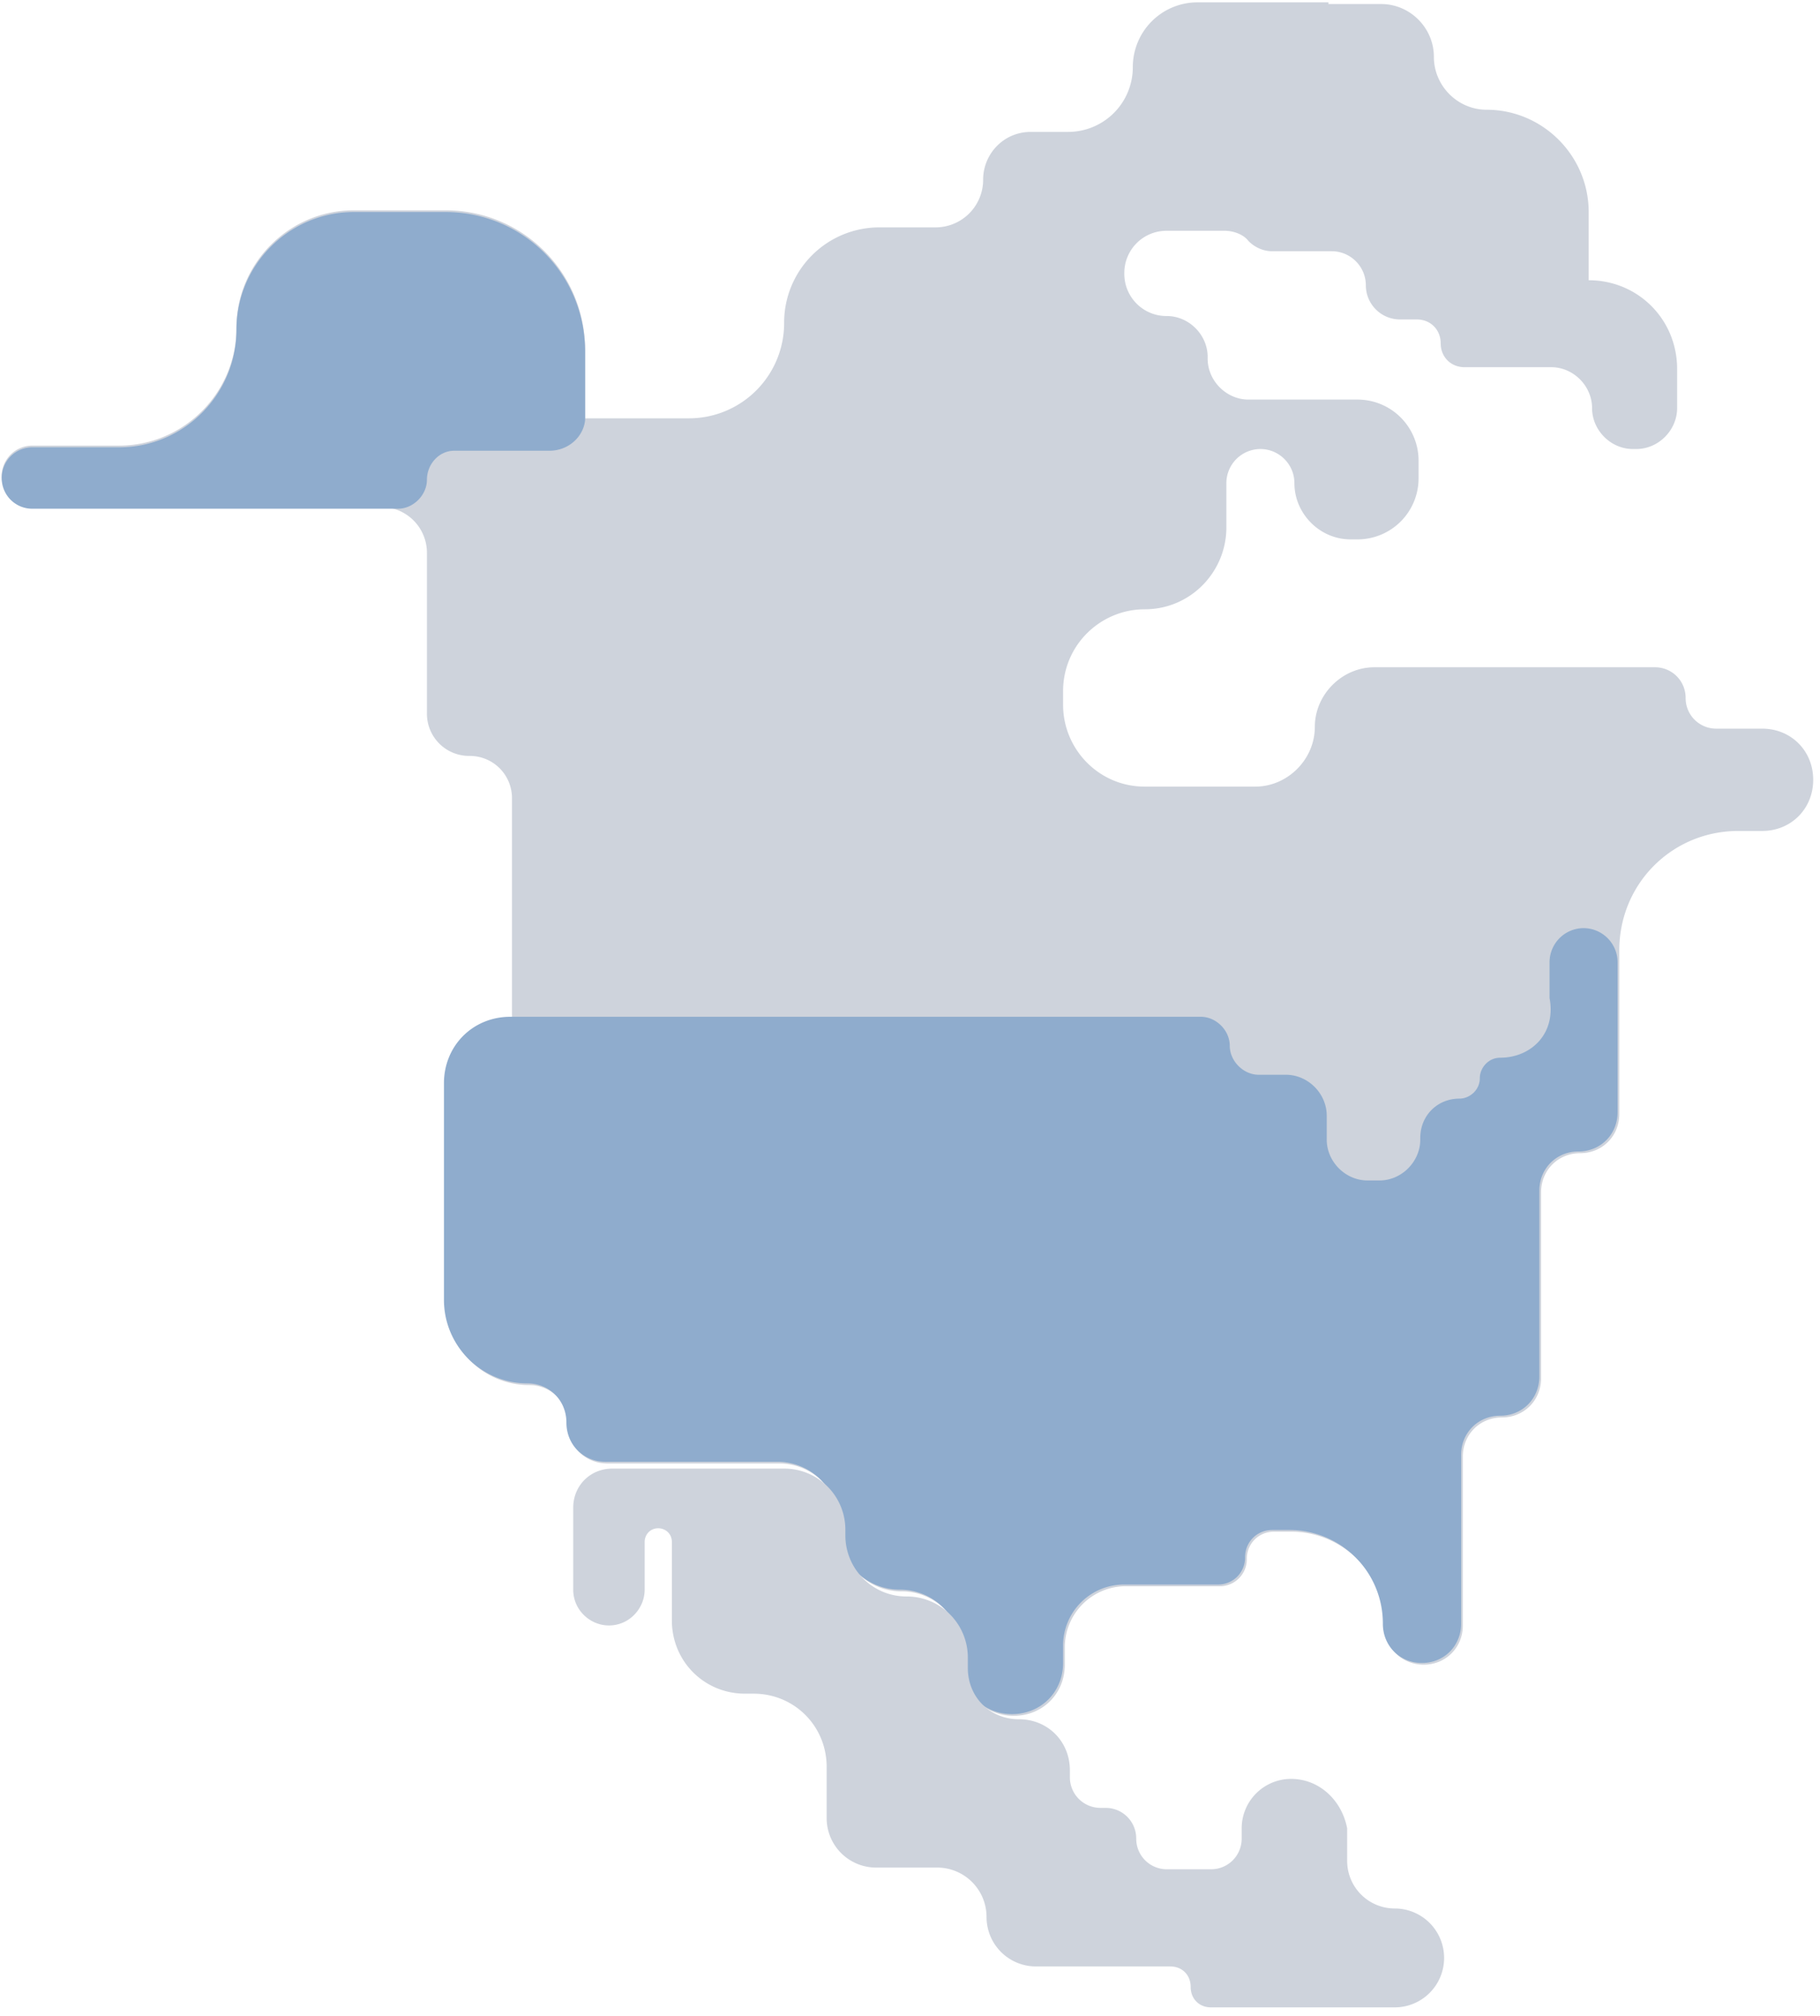 <svg xmlns="http://www.w3.org/2000/svg" width="140" height="155" viewBox="0 0 140 155">
    <g fill="none" fill-rule="nonzero">
        <path fill="#CED3DC" d="M102.187.18H92.112A4.975 4.975 0 0 0 87.14 5.16a4.975 4.975 0 0 1-4.972 4.982H79.29c-2.094 0-3.664 1.704-3.664 3.67a3.66 3.66 0 0 1-3.663 3.671h-4.318a7.322 7.322 0 0 0-7.327 7.341 7.322 7.322 0 0 1-7.327 7.341h-7.982v-5.243c0-6.03-4.84-10.75-10.729-10.75h-7.065c-4.972 0-9.028 4.064-9.028 9.045 0 4.982-4.056 9.046-9.028 9.046H2.486a2.348 2.348 0 0 0-2.355 2.36c0 1.31 1.047 2.36 2.355 2.36h26.822a3.521 3.521 0 0 1 3.533 3.539v12.322a3.242 3.242 0 0 0 3.271 3.278 3.242 3.242 0 0 1 3.271 3.277v16.91c-2.878 0-5.103 2.23-5.103 5.114v16.648c0 3.54 2.879 6.424 6.412 6.424 1.7 0 3.009 1.31 3.009 3.015 0 1.704 1.308 3.015 3.01 3.015h13.214a4.695 4.695 0 0 1 4.71 4.72v.393a4.695 4.695 0 0 0 4.71 4.719 4.695 4.695 0 0 1 4.711 4.72v.917c0 2.229 1.701 3.933 3.925 3.933 2.225 0 3.926-1.704 3.926-3.933v-1.311a4.695 4.695 0 0 1 4.71-4.72h7.196a2.069 2.069 0 0 0 2.094-2.097c0-1.18.915-2.097 2.093-2.097h1.308a7.182 7.182 0 0 1 7.197 7.21c0 1.704 1.308 3.015 3.009 3.015 1.701 0 3.01-1.311 3.01-3.015v-12.978c0-1.705 1.308-3.015 3.009-3.015 1.7 0 3.01-1.311 3.01-3.016V91.682c0-1.704 1.307-3.015 3.008-3.015s3.01-1.31 3.01-3.015V73.067c0-5.112 4.056-9.176 9.159-9.176h1.831c2.225 0 3.926-1.704 3.926-3.933s-1.701-3.933-3.926-3.933h-3.532a2.348 2.348 0 0 1-2.355-2.36c0-1.31-1.047-2.36-2.356-2.36H105.72c-2.486 0-4.58 2.098-4.58 4.59 0 2.49-2.093 4.587-4.58 4.587h-8.504c-3.533 0-6.28-2.884-6.28-6.292V53.14c0-3.54 2.878-6.292 6.28-6.292 3.533 0 6.28-2.884 6.28-6.293v-3.408a2.627 2.627 0 0 1 2.617-2.622c1.44 0 2.617 1.18 2.617 2.622 0 2.36 1.963 4.326 4.318 4.326h.523a4.695 4.695 0 0 0 4.71-4.72v-1.31a4.695 4.695 0 0 0-4.71-4.72h-8.374c-1.7 0-3.14-1.442-3.14-3.146v-.13c0-1.705-1.44-3.147-3.14-3.147a3.242 3.242 0 0 1-3.271-3.277 3.242 3.242 0 0 1 3.271-3.278h4.449c.654 0 1.439.262 1.831.787.524.524 1.178.786 1.832.786h4.58c1.439 0 2.616 1.18 2.616 2.622a2.627 2.627 0 0 0 2.617 2.622h1.309c1.046 0 1.831.787 1.831 1.835 0 1.05.785 1.836 1.832 1.836h6.673c1.701 0 3.14 1.442 3.14 3.146s1.44 3.146 3.14 3.146h.262c1.701 0 3.14-1.442 3.14-3.146v-3.015c0-3.802-3.009-6.817-6.803-6.817v-5.244c0-4.326-3.533-7.865-7.85-7.865-2.225 0-4.057-1.836-4.057-4.064 0-2.229-1.832-4.064-4.056-4.064h-4.056V.18z"/>
        <g fill="#8FACCD">
            <path d="M115.402 81.326c-.916 0-1.57.787-1.57 1.573 0 .918-.785 1.573-1.57 1.573-1.701 0-3.01 1.311-3.01 3.015v.131c0 1.705-1.439 3.147-3.14 3.147h-.916c-1.7 0-3.14-1.442-3.14-3.147v-1.835c0-1.704-1.44-3.146-3.14-3.146h-2.094c-1.177 0-2.224-1.049-2.224-2.229 0-1.18-1.047-2.228-2.224-2.228H39.252c-2.878 0-5.102 2.228-5.102 5.112v16.65c0 3.539 2.878 6.423 6.41 6.423 1.702 0 3.01 1.31 3.01 3.015 0 1.704 1.309 3.015 3.01 3.015h13.214a4.695 4.695 0 0 1 4.71 4.72v.393a4.695 4.695 0 0 0 4.711 4.719 4.695 4.695 0 0 1 4.71 4.72v.917c0 2.228 1.701 3.933 3.925 3.933 2.225 0 3.926-1.705 3.926-3.933v-1.311a4.695 4.695 0 0 1 4.71-4.72h7.196a2.069 2.069 0 0 0 2.094-2.097c0-1.18.916-2.097 2.093-2.097h1.309a7.182 7.182 0 0 1 7.196 7.21c0 1.704 1.308 3.015 3.01 3.015 1.7 0 3.009-1.311 3.009-3.015V111.87c0-1.705 1.308-3.016 3.009-3.016 1.7 0 3.01-1.31 3.01-3.015V91.551c0-1.704 1.308-3.015 3.009-3.015 1.7 0 3.009-1.31 3.009-3.015V73.985a2.627 2.627 0 0 0-2.617-2.622 2.627 2.627 0 0 0-2.617 2.622v2.753c.524 2.753-1.439 4.588-3.794 4.588zM34.935 34.657h7.327c1.439 0 2.617-1.049 2.747-2.36v-5.243c0-6.03-4.84-10.75-10.729-10.75h-7.065c-4.972 0-9.028 4.064-9.028 9.046 0 4.981-4.056 9.045-9.028 9.045H2.486a2.348 2.348 0 0 0-2.355 2.36c0 1.31 1.047 2.36 2.355 2.36h28.13c1.178 0 2.225-1.05 2.225-2.23s.916-2.228 2.094-2.228z"/>
        </g>
        <path fill="#CED3DC" d="M99.308 136.778a3.8 3.8 0 0 0-3.794 3.802v.786c0 1.311-1.047 2.36-2.355 2.36h-3.402a2.348 2.348 0 0 1-2.355-2.36c0-1.31-1.047-2.36-2.355-2.36h-.393a2.348 2.348 0 0 1-2.355-2.359v-.524c0-2.229-1.7-3.933-3.925-3.933-2.224 0-3.925-1.704-3.925-3.933v-.786a4.695 4.695 0 0 0-4.71-4.72 4.695 4.695 0 0 1-4.711-4.72v-.392a4.695 4.695 0 0 0-4.71-4.72H47.103c-1.701 0-3.01 1.311-3.01 3.015v6.293c0 1.573 1.309 2.753 2.748 2.753 1.57 0 2.748-1.311 2.748-2.753v-3.67c0-.525.392-1.05 1.047-1.05.523 0 1.046.394 1.046 1.05v6.03c0 3.146 2.486 5.637 5.626 5.637h.655c3.14 0 5.626 2.49 5.626 5.637v3.932a3.8 3.8 0 0 0 3.794 3.802h4.71a3.8 3.8 0 0 1 3.795 3.802 3.8 3.8 0 0 0 3.794 3.801H90.02c.916 0 1.57.656 1.57 1.573 0 .918.654 1.574 1.57 1.574h14.13a3.8 3.8 0 0 0 3.795-3.802 3.8 3.8 0 0 0-3.794-3.802 3.66 3.66 0 0 1-3.664-3.67v-2.491c-.392-2.098-2.093-3.802-4.318-3.802z"/>
    </g>
</svg>
